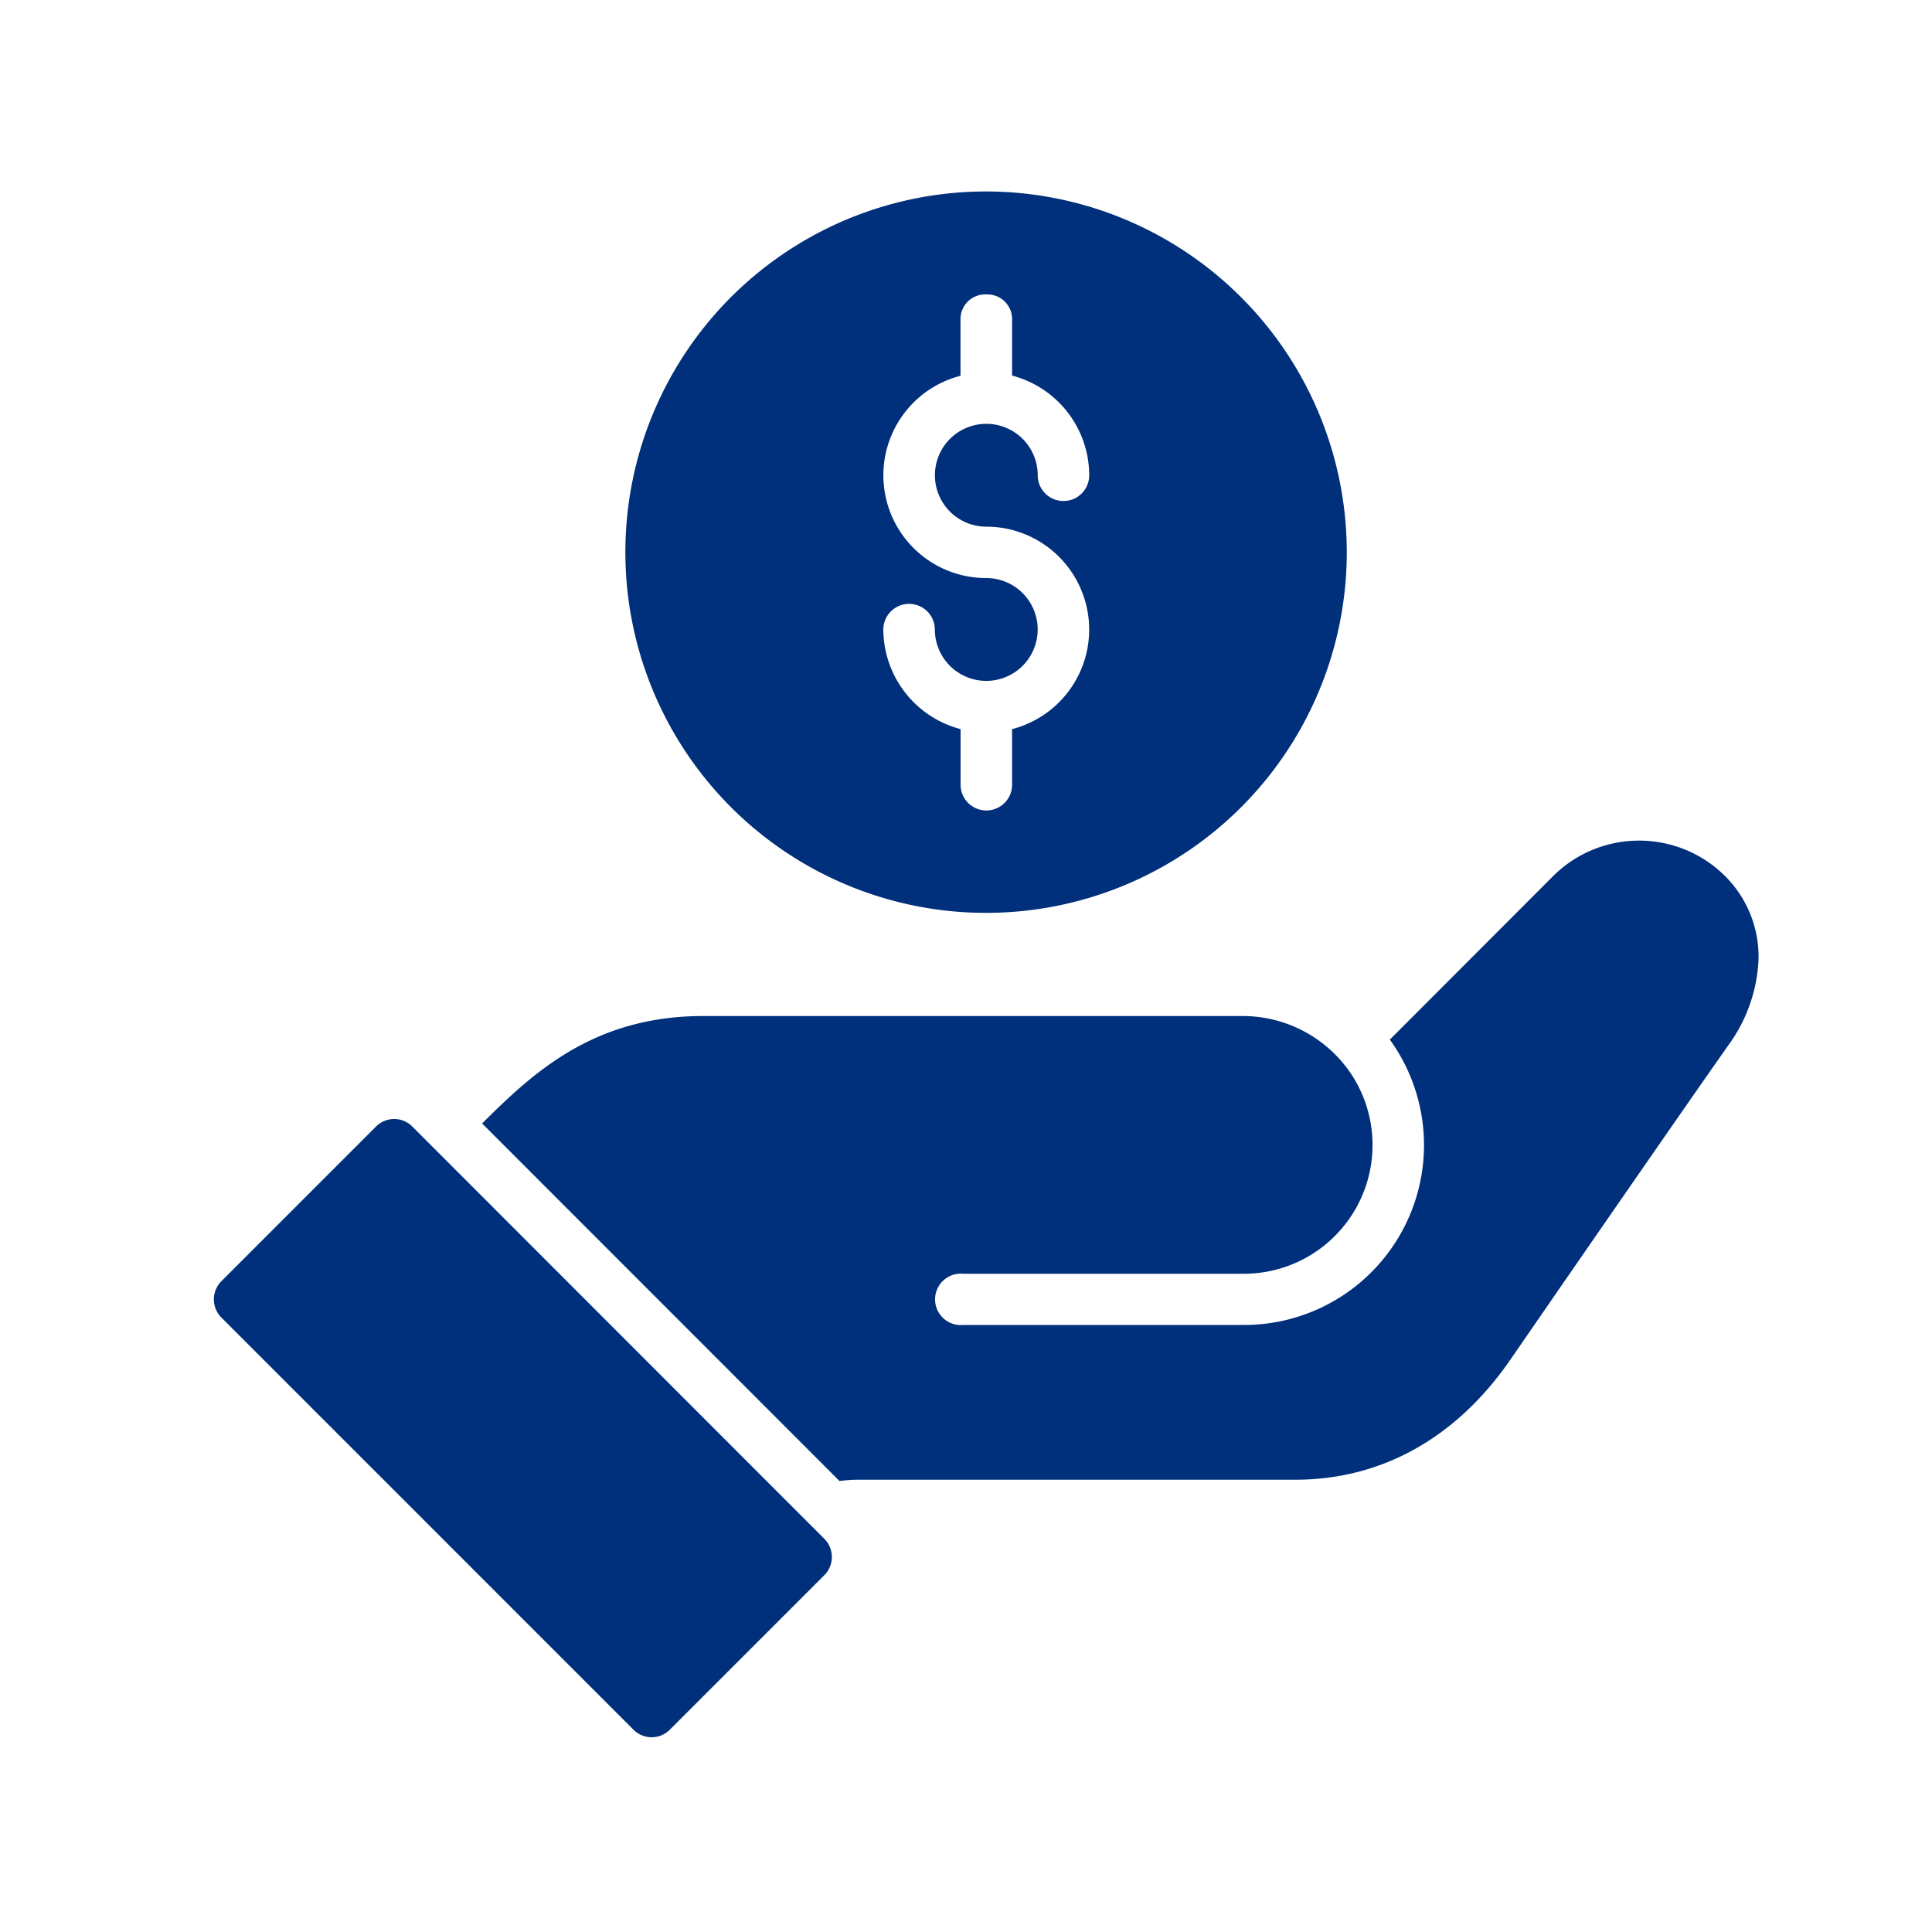 <svg id="icon01_4.svg" xmlns="http://www.w3.org/2000/svg" width="100" height="100" viewBox="0 0 100 100">
  <defs>
    <style>
      .cls-1, .cls-2 {
        fill: #002f7b;
      }

      .cls-1 {
        fill-opacity: 0;
      }

      .cls-2 {
        fill-rule: evenodd;
      }
    </style>
  </defs>
  <rect id="枠_のコピー_3" data-name="枠 のコピー 3" class="cls-1" width="100" height="100"/>
  <path id="シェイプ_32" data-name="シェイプ 32" class="cls-2" d="M340.058,1872.91a18.67,18.67,0,1,0,18.651,18.67,18.685,18.685,0,0,0-18.651-18.67h0Zm-0.006,5.33a1.278,1.278,0,0,1,1.333,1.33v2.87a5.347,5.347,0,0,1,3.993,5.15,1.333,1.333,0,0,1-2.665.06v-0.06a2.661,2.661,0,1,0-2.655,2.67,5.325,5.325,0,0,1,1.327,10.48v2.84a1.333,1.333,0,1,1-2.665,0v-2.84a5.361,5.361,0,0,1-4-5.15,1.334,1.334,0,0,1,2.668,0,2.661,2.661,0,1,0,2.666-2.67,5.319,5.319,0,0,1-1.338-10.47v-2.88a1.277,1.277,0,0,1,1.332-1.33h0Zm33.79,28.27a6.3,6.3,0,0,0-4.467,1.85q-4.219,4.23-8.438,8.45a9.31,9.31,0,0,1-7.556,14.77H338.856a1.331,1.331,0,1,1,0-2.65h14.525a6.665,6.665,0,0,0,5.64-10.21,6.754,6.754,0,0,0-5.64-3.13H325.393c-5.662,0-8.8,2.93-11.438,5.56l18.5,18.51a6.585,6.585,0,0,1,.934-0.07h22.654c4.579,0,8.406-2.27,11.117-6.19,3.052-4.43,8.768-12.7,11.293-16.29a8.119,8.119,0,0,0,1.564-4.35,5.884,5.884,0,0,0-1.712-4.4,6.3,6.3,0,0,0-4.466-1.85h0Zm-64.44,14.41a1.32,1.32,0,0,0-.939.39l-8,8a1.333,1.333,0,0,0,0,1.89l21.327,21.33a1.327,1.327,0,0,0,1.879,0l8-8a1.333,1.333,0,0,0,0-1.88l-21.327-21.34A1.318,1.318,0,0,0,309.4,1920.92Z" transform="translate(-289 -1863)"/>
</svg>
